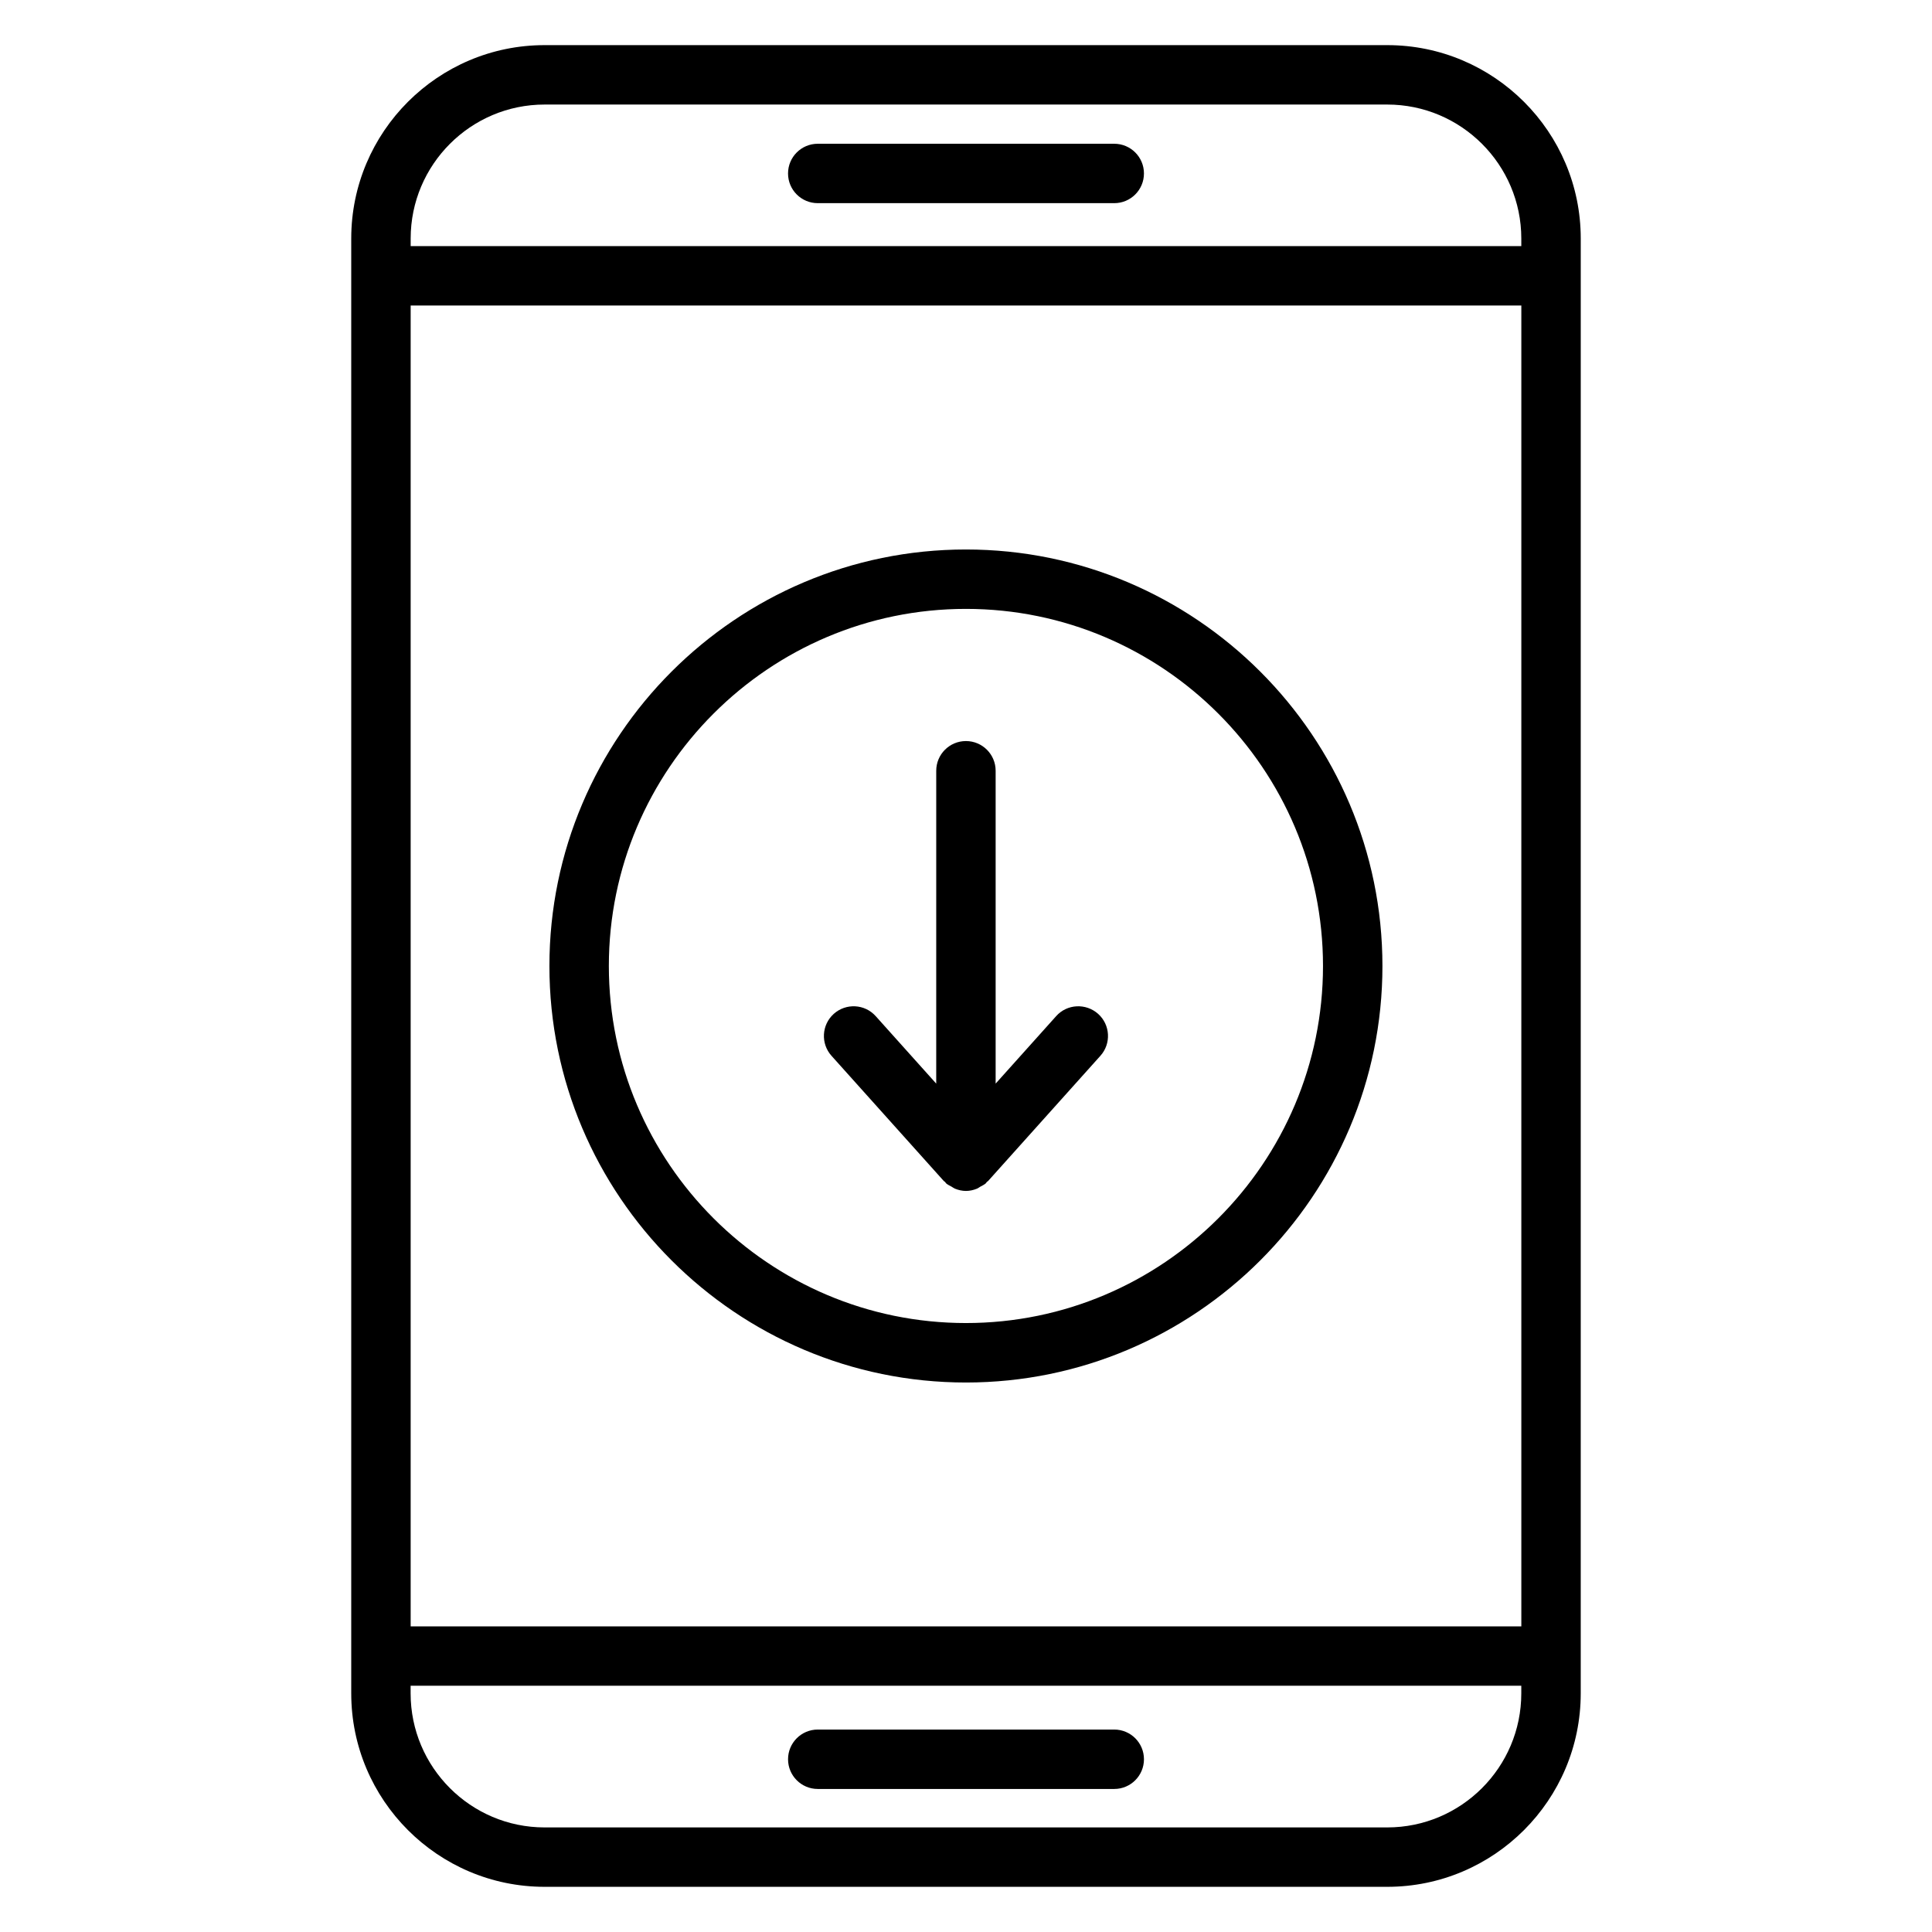 <?xml version="1.0" encoding="UTF-8"?>
<!-- Uploaded to: SVG Repo, www.svgrepo.com, Generator: SVG Repo Mixer Tools -->
<svg fill="#000000" width="800px" height="800px" version="1.1" viewBox="144 144 512 512" xmlns="http://www.w3.org/2000/svg">
 <g>
  <path d="m511.65 155.96h-223.33c-28.254 0-51.238 22.984-51.238 51.246v385.55c0 28.27 22.984 51.27 51.238 51.27h223.32c28.27 0 51.27-22.996 51.27-51.27l0.004-385.55c0-28.258-23.004-51.246-51.262-51.246zm-258.82 69.008h294.34v350.04l-294.34-0.004zm35.484-53.262h223.32c19.586 0 35.527 15.926 35.527 35.504v2.016l-294.33-0.004v-2.016c0-19.574 15.918-35.5 35.484-35.5zm223.33 456.58h-223.33c-19.57 0-35.496-15.934-35.496-35.527v-2.016h294.34v2.016c0 19.594-15.93 35.527-35.516 35.527z"/>
  <path d="m360.71 197.84h78.578c4.352 0 7.871-3.527 7.871-7.871s-3.519-7.871-7.871-7.871h-78.578c-4.352 0-7.871 3.527-7.871 7.871-0.004 4.344 3.516 7.871 7.871 7.871z"/>
  <path d="m439.29 602.35h-78.578c-4.352 0-7.871 3.527-7.871 7.871s3.519 7.871 7.871 7.871h78.578c4.352 0 7.871-3.527 7.871-7.871s-3.519-7.871-7.871-7.871z"/>
  <path d="m399.98 289.62c-60.852 0-110.38 49.516-110.38 110.38 0 60.859 49.516 110.38 110.38 110.38s110.38-49.516 110.38-110.38c-0.004-60.859-49.52-110.38-110.38-110.38zm0 205c-52.176 0-94.629-42.453-94.629-94.629 0-52.176 42.453-94.629 94.629-94.629s94.629 42.453 94.629 94.629c0 52.176-42.453 94.629-94.629 94.629z"/>
  <path d="m423.89 413.29-16.035 17.879v-82.91c0-4.344-3.519-7.871-7.871-7.871s-7.871 3.527-7.871 7.871l-0.004 82.91-16.035-17.879c-2.914-3.25-7.879-3.496-11.117-0.605-3.234 2.906-3.504 7.879-0.598 11.117l29.766 33.188c0.094 0.102 0.219 0.133 0.324 0.227 0.109 0.117 0.156 0.27 0.277 0.379 0.449 0.395 0.969 0.605 1.465 0.891 0.285 0.156 0.535 0.379 0.836 0.504 0.953 0.387 1.945 0.621 2.961 0.621s2.008-0.227 2.961-0.621c0.301-0.125 0.551-0.348 0.836-0.504 0.496-0.285 1.016-0.496 1.465-0.891 0.125-0.109 0.164-0.262 0.277-0.379 0.102-0.094 0.227-0.125 0.324-0.227l29.766-33.188c2.906-3.234 2.637-8.211-0.598-11.117-3.25-2.887-8.234-2.644-11.129 0.605z"/>
 </g>
</svg>